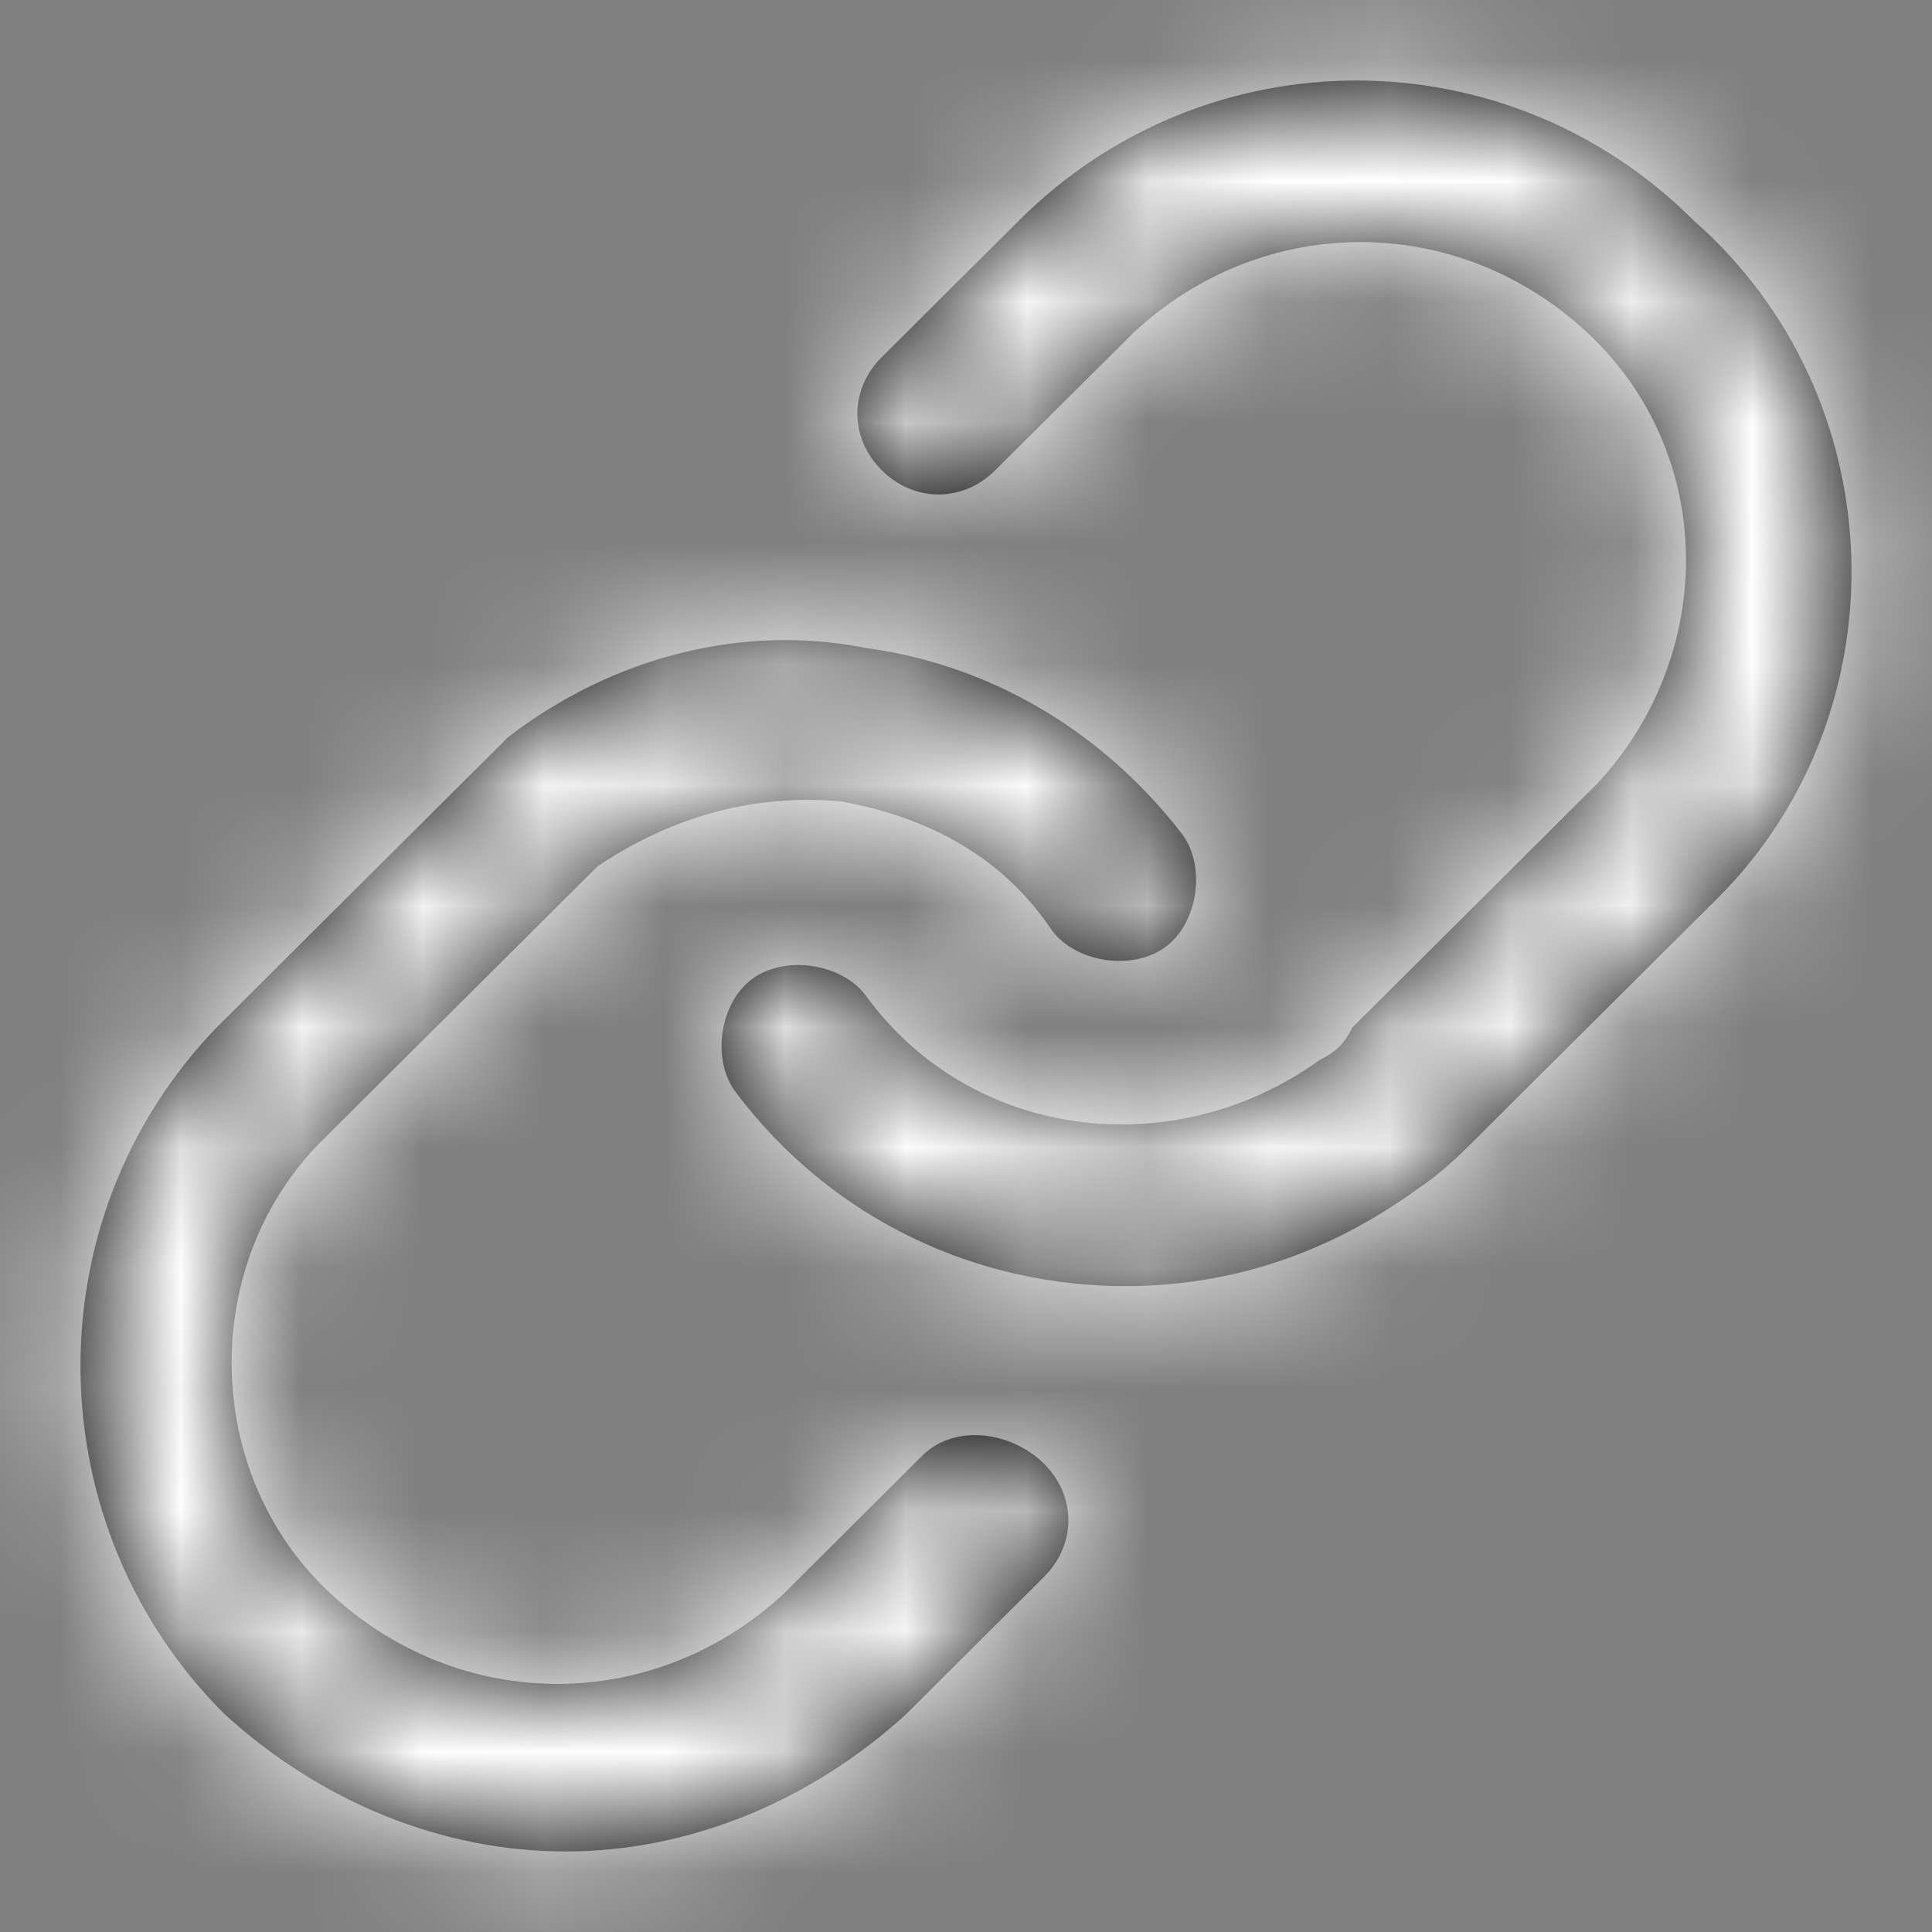 <?xml version="1.0" encoding="UTF-8"?>
<svg width="16px" height="16px" viewBox="0 0 16 16" version="1.1" xmlns="http://www.w3.org/2000/svg" xmlns:xlink="http://www.w3.org/1999/xlink">
    <rect x="0" y="0" width="16" height="16" fill="#808080" stroke="none"/>
    <!-- Generator: Sketch 52.6 (67491) - http://www.bohemiancoding.com/sketch -->
    <title>icon / truck</title>
    <desc>Created with Sketch.</desc>
    <defs>
        <path d="M14.223,7.44 L12.207,9.447 C12.073,9.58 11.938,9.714 11.737,9.848 C10.998,10.383 10.191,10.651 9.318,10.651 C8.108,10.651 6.899,10.116 6.093,9.045 C5.891,8.778 5.958,8.309 6.227,8.109 C6.496,7.908 6.966,7.975 7.168,8.242 C8.041,9.447 9.721,9.647 10.93,8.778 C11.065,8.711 11.132,8.644 11.199,8.51 L13.215,6.503 C14.223,5.433 14.223,3.761 13.148,2.757 C12.073,1.754 10.46,1.754 9.385,2.757 L8.243,3.894 C7.974,4.162 7.571,4.162 7.302,3.894 C7.033,3.627 7.033,3.225 7.302,2.958 L8.444,1.821 C9.99,0.282 12.476,0.282 14.021,1.821 C15.701,3.292 15.768,5.901 14.223,7.44 Z M7.638,12.055 L6.496,13.193 C5.421,14.196 3.808,14.196 2.733,13.193 C1.658,12.189 1.658,10.45 2.666,9.447 L4.682,7.44 C4.749,7.373 4.883,7.239 4.951,7.172 C5.555,6.771 6.227,6.57 6.966,6.637 C7.705,6.771 8.31,7.105 8.713,7.707 C8.915,7.975 9.385,8.042 9.654,7.841 C9.923,7.64 9.99,7.172 9.788,6.905 C9.116,6.035 8.176,5.5 7.168,5.366 C6.16,5.165 5.085,5.433 4.211,6.102 C4.077,6.236 3.943,6.369 3.808,6.503 L1.793,8.51 C0.247,10.116 0.314,12.658 1.86,14.196 C2.666,14.932 3.674,15.333 4.682,15.333 C5.69,15.333 6.697,14.932 7.504,14.196 L8.646,13.059 C8.915,12.791 8.915,12.39 8.646,12.122 C8.377,11.855 7.907,11.788 7.638,12.055 Z" id="path-1"></path>
    </defs>
    <g id="Page-1" stroke="none" stroke-width="1" fill="none" fill-rule="evenodd">
        <g id="Homepage_01" transform="translate(-998, -1267)">
            <g id="Group-13" transform="translate(915, 700)">
                <g id="Stacked-Group" transform="translate(0, 50)">
                    <g id="Stacked-Group-2" transform="translate(70, 407)">
                        <g id="Stacked-Group" transform="translate(0, 94)">
                            <g id="icon-/-truck-2" transform="translate(0, 3)">
                                <g id="icon-/-link" transform="translate(13, 13)">
                                    <mask id="mask-2" fill="white">
                                        <use xlink:href="#path-1"></use>
                                    </mask>
                                    <use id="Mask" fill="#000000" fill-rule="nonzero" xlink:href="#path-1"></use>
                                    <g id="color-/-black" mask="url(#mask-2)" fill="#FFFFFF" fill-rule="evenodd">
                                        <rect id="Shape" x="0" y="0" width="16" height="16"></rect>
                                    </g>
                                </g>
                            </g>
                        </g>
                    </g>
                </g>
            </g>
        </g>
    </g>
</svg>